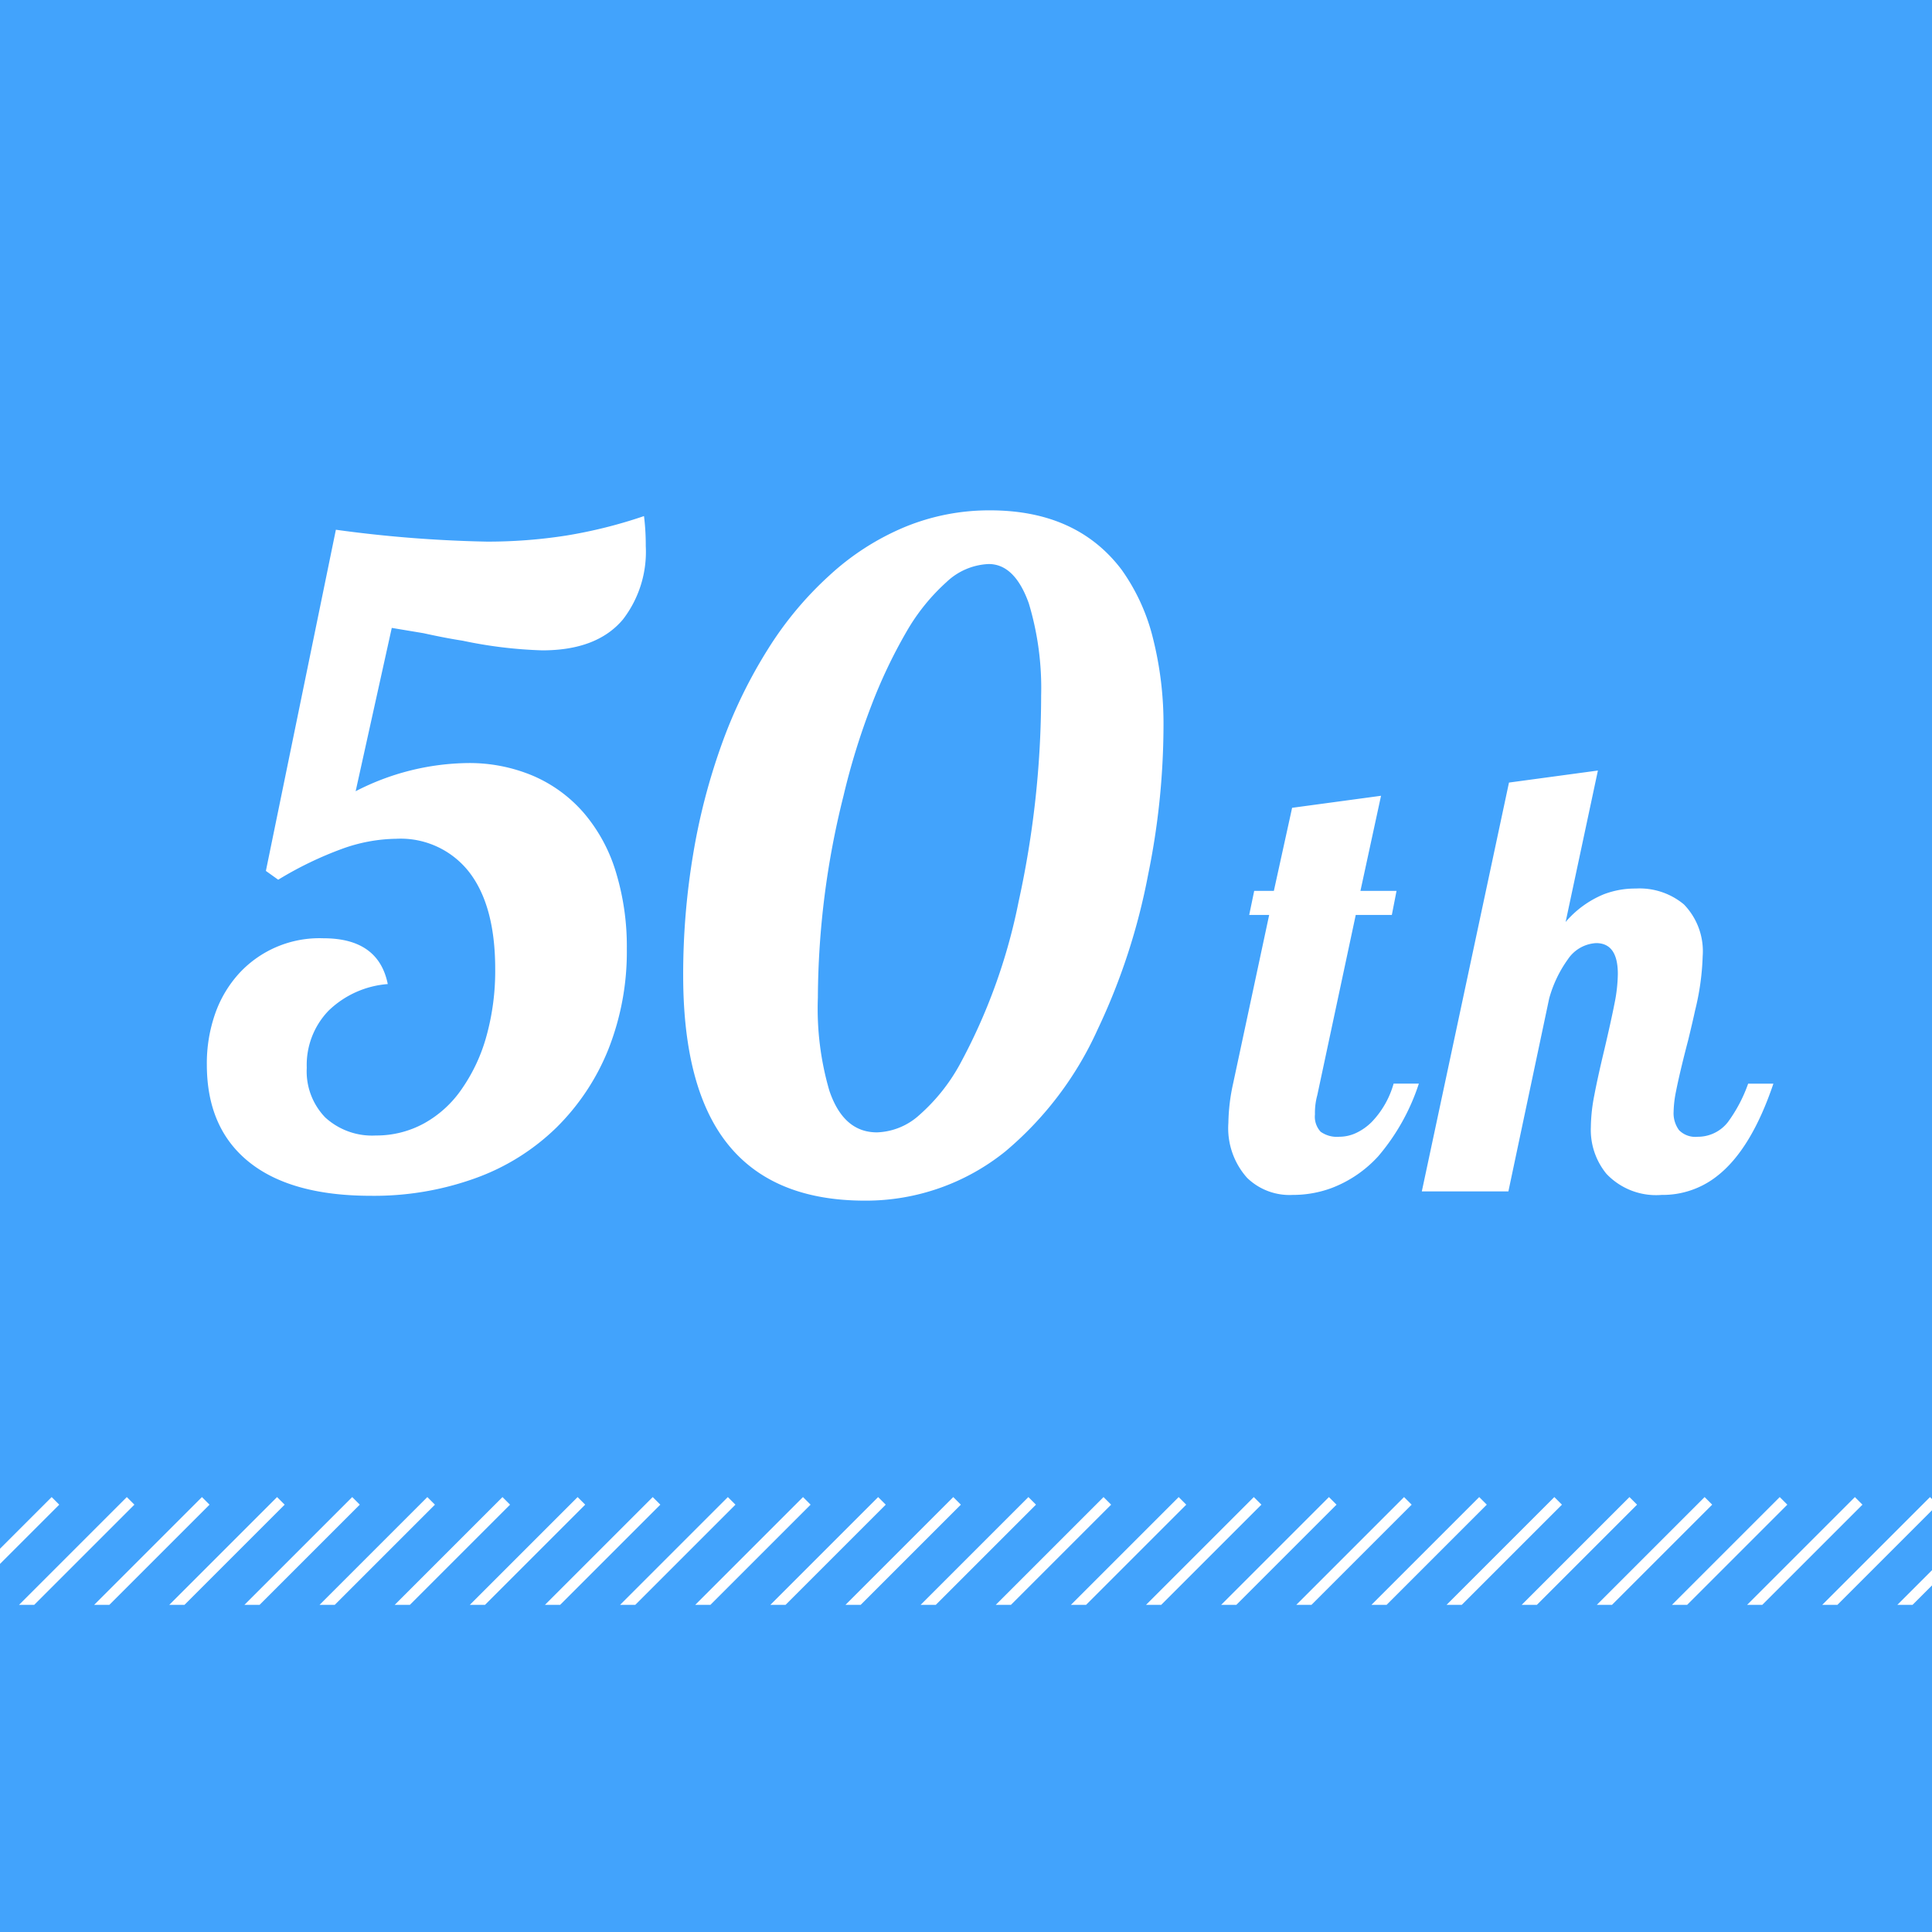 <svg xmlns="http://www.w3.org/2000/svg" xmlns:xlink="http://www.w3.org/1999/xlink" width="180" height="180" viewBox="0 0 180 180">
  <rect x="0" y="0" width="180" height="180" fill="#333333" stroke="none"/>
  <defs>
    <clipPath id="clip-path">
      <rect width="245.042" height="10.042" fill="none"/>
    </clipPath>
    <clipPath id="clip-favicon_180">
      <rect width="180" height="180"/>
    </clipPath>
  </defs>
  <g id="favicon_180" clip-path="url(#clip-favicon_180)">
    <rect width="180" height="180" fill="#fff"/>
    <rect id="長方形_229" data-name="長方形 229" width="180" height="180" fill="#42a3fc"/>
    <path id="パス_317" data-name="パス 317" d="M16.57.41Q9.105.41,5.188-2.748T1.271-11.812a14.006,14.006,0,0,1,.779-4.758,10.93,10.93,0,0,1,2.256-3.773,10.169,10.169,0,0,1,7.834-3.24q5.127,0,5.988,4.266a8.9,8.9,0,0,0-5.517,2.481,7.27,7.27,0,0,0-2.03,5.312A6.178,6.178,0,0,0,12.3-6.891a6.463,6.463,0,0,0,4.717,1.682,9.242,9.242,0,0,0,4.491-1.128A10.3,10.3,0,0,0,25.061-9.6a16.006,16.006,0,0,0,2.276-4.922,22.715,22.715,0,0,0,.8-6.193q0-5.865-2.4-9a8.089,8.089,0,0,0-6.829-3.138,15.336,15.336,0,0,0-5,.923,33.555,33.555,0,0,0-5.988,2.892l-1.148-.82,6.521-31.787a119.778,119.778,0,0,0,14.068,1.107,47.422,47.422,0,0,0,7.321-.554A44.4,44.4,0,0,0,42-62.918a21.881,21.881,0,0,1,.164,2.789,10.319,10.319,0,0,1-2.133,6.85q-2.42,2.871-7.506,2.871a41.483,41.483,0,0,1-7.424-.9q-1.6-.246-3.65-.7L18.5-52.5,15.135-37.283a23.318,23.318,0,0,1,10.418-2.625,15.229,15.229,0,0,1,6.111,1.189,13.081,13.081,0,0,1,4.717,3.445,15.22,15.22,0,0,1,2.994,5.5A23.709,23.709,0,0,1,40.4-22.6a24.7,24.7,0,0,1-1.7,9.311,21.462,21.462,0,0,1-4.86,7.342A20.933,20.933,0,0,1,26.291-1.23,27.789,27.789,0,0,1,16.57.41ZM62.59.861q-9.229,0-13.412-6.111Q45.65-10.418,45.65-20.139a67.754,67.754,0,0,1,.923-11.238A58.355,58.355,0,0,1,49.26-41.713a45.336,45.336,0,0,1,4.307-8.839,32.524,32.524,0,0,1,5.7-6.829,23.971,23.971,0,0,1,7.014-4.512,20.638,20.638,0,0,1,7.957-1.559q8.08,0,12.264,5.537a18.668,18.668,0,0,1,2.912,6.357A32.655,32.655,0,0,1,90.4-43.23a69.664,69.664,0,0,1-1.436,13.74,59.258,59.258,0,0,1-4.717,14.438,32.025,32.025,0,0,1-8.572,11.32A20.7,20.7,0,0,1,62.59.861ZM63.7-5.5a6.173,6.173,0,0,0,3.958-1.62,17.46,17.46,0,0,0,3.712-4.614A53.736,53.736,0,0,0,76.9-26.988,89.9,89.9,0,0,0,79-46.184,27.352,27.352,0,0,0,77.848-54.8q-1.312-3.65-3.732-3.65A6.05,6.05,0,0,0,70.2-56.786a18.853,18.853,0,0,0-3.753,4.655,47.317,47.317,0,0,0-3.281,6.911,64.861,64.861,0,0,0-2.584,8.388A78.258,78.258,0,0,0,58.2-18.047a27.3,27.3,0,0,0,1.066,8.654Q60.58-5.5,63.7-5.5ZM102.433.328a5.671,5.671,0,0,1-4.238-1.586,6.929,6.929,0,0,1-1.75-5.113,18.055,18.055,0,0,1,.438-3.664l3.363-15.723H98.386L98.851-28h1.832l1.7-7.738,8.285-1.121L108.749-28h3.363l-.437,2.242h-3.363L104.73-8.969a6.251,6.251,0,0,0-.219,1.8,2.056,2.056,0,0,0,.533,1.613,2.621,2.621,0,0,0,1.736.465,3.7,3.7,0,0,0,1.6-.369,5.136,5.136,0,0,0,1.436-1.025,8.441,8.441,0,0,0,2.023-3.555h2.352a19.922,19.922,0,0,1-3.773,6.754A11.318,11.318,0,0,1,106.1-.328,10.349,10.349,0,0,1,102.433.328Zm34.373,0a6.366,6.366,0,0,1-5.141-1.969,6.456,6.456,0,0,1-1.449-4.348,16.048,16.048,0,0,1,.314-2.926q.314-1.668.943-4.293.629-2.68.943-4.279a14.669,14.669,0,0,0,.314-2.775q0-2.871-2.023-2.871a3.389,3.389,0,0,0-2.625,1.5,11.44,11.44,0,0,0-1.75,3.664L122.533,0h-8.066l8.121-38.09,8.285-1.121L127.865-25.1a9.362,9.362,0,0,1,3.527-2.57,8.166,8.166,0,0,1,3.008-.547,6.458,6.458,0,0,1,4.484,1.477,6.265,6.265,0,0,1,1.75,4.84,23.846,23.846,0,0,1-.711,5.059q-.191.9-.629,2.707Q138.5-11.1,138.146-9.3a10.412,10.412,0,0,0-.219,1.859,2.664,2.664,0,0,0,.506,1.736,2.136,2.136,0,0,0,1.736.615,3.545,3.545,0,0,0,2.816-1.367,13.791,13.791,0,0,0,1.887-3.582h2.352q-2.078,6.152-5.25,8.613A8.165,8.165,0,0,1,136.806.328Z" transform="translate(18 111)" fill="#fff"/>
    <g id="リピートグリッド_14" data-name="リピートグリッド 14" transform="translate(-25.521 139.479)" clip-path="url(#clip-path)">
      <g transform="translate(-0.479 -520.479)">
        <rect id="長方形_14" data-name="長方形 14" width="1" height="33" transform="translate(23.814 520.479) rotate(45)" fill="#fff"/>
      </g>
      <g transform="translate(6.521 -520.479)">
        <rect id="長方形_14-2" data-name="長方形 14" width="1" height="33" transform="translate(23.814 520.479) rotate(45)" fill="#fff"/>
      </g>
      <g transform="translate(13.521 -520.479)">
        <rect id="長方形_14-3" data-name="長方形 14" width="1" height="33" transform="translate(23.814 520.479) rotate(45)" fill="#fff"/>
      </g>
      <g transform="translate(20.521 -520.479)">
        <rect id="長方形_14-4" data-name="長方形 14" width="1" height="33" transform="translate(23.814 520.479) rotate(45)" fill="#fff"/>
      </g>
      <g transform="translate(27.521 -520.479)">
        <rect id="長方形_14-5" data-name="長方形 14" width="1" height="33" transform="translate(23.814 520.479) rotate(45)" fill="#fff"/>
      </g>
      <g transform="translate(34.521 -520.479)">
        <rect id="長方形_14-6" data-name="長方形 14" width="1" height="33" transform="translate(23.814 520.479) rotate(45)" fill="#fff"/>
      </g>
      <g transform="translate(41.521 -520.479)">
        <rect id="長方形_14-7" data-name="長方形 14" width="1" height="33" transform="translate(23.814 520.479) rotate(45)" fill="#fff"/>
      </g>
      <g transform="translate(48.521 -520.479)">
        <rect id="長方形_14-8" data-name="長方形 14" width="1" height="33" transform="translate(23.814 520.479) rotate(45)" fill="#fff"/>
      </g>
      <g transform="translate(55.521 -520.479)">
        <rect id="長方形_14-9" data-name="長方形 14" width="1" height="33" transform="translate(23.814 520.479) rotate(45)" fill="#fff"/>
      </g>
      <g transform="translate(62.521 -520.479)">
        <rect id="長方形_14-10" data-name="長方形 14" width="1" height="33" transform="translate(23.814 520.479) rotate(45)" fill="#fff"/>
      </g>
      <g transform="translate(69.521 -520.479)">
        <rect id="長方形_14-11" data-name="長方形 14" width="1" height="33" transform="translate(23.814 520.479) rotate(45)" fill="#fff"/>
      </g>
      <g transform="translate(76.521 -520.479)">
        <rect id="長方形_14-12" data-name="長方形 14" width="1" height="33" transform="translate(23.814 520.479) rotate(45)" fill="#fff"/>
      </g>
      <g transform="translate(83.521 -520.479)">
        <rect id="長方形_14-13" data-name="長方形 14" width="1" height="33" transform="translate(23.814 520.479) rotate(45)" fill="#fff"/>
      </g>
      <g transform="translate(90.521 -520.479)">
        <rect id="長方形_14-14" data-name="長方形 14" width="1" height="33" transform="translate(23.814 520.479) rotate(45)" fill="#fff"/>
      </g>
      <g transform="translate(97.521 -520.479)">
        <rect id="長方形_14-15" data-name="長方形 14" width="1" height="33" transform="translate(23.814 520.479) rotate(45)" fill="#fff"/>
      </g>
      <g transform="translate(104.521 -520.479)">
        <rect id="長方形_14-16" data-name="長方形 14" width="1" height="33" transform="translate(23.814 520.479) rotate(45)" fill="#fff"/>
      </g>
      <g transform="translate(111.521 -520.479)">
        <rect id="長方形_14-17" data-name="長方形 14" width="1" height="33" transform="translate(23.814 520.479) rotate(45)" fill="#fff"/>
      </g>
      <g transform="translate(118.521 -520.479)">
        <rect id="長方形_14-18" data-name="長方形 14" width="1" height="33" transform="translate(23.814 520.479) rotate(45)" fill="#fff"/>
      </g>
      <g transform="translate(125.521 -520.479)">
        <rect id="長方形_14-19" data-name="長方形 14" width="1" height="33" transform="translate(23.814 520.479) rotate(45)" fill="#fff"/>
      </g>
      <g transform="translate(132.521 -520.479)">
        <rect id="長方形_14-20" data-name="長方形 14" width="1" height="33" transform="translate(23.814 520.479) rotate(45)" fill="#fff"/>
      </g>
      <g transform="translate(139.521 -520.479)">
        <rect id="長方形_14-21" data-name="長方形 14" width="1" height="33" transform="translate(23.814 520.479) rotate(45)" fill="#fff"/>
      </g>
      <g transform="translate(146.521 -520.479)">
        <rect id="長方形_14-22" data-name="長方形 14" width="1" height="33" transform="translate(23.814 520.479) rotate(45)" fill="#fff"/>
      </g>
      <g transform="translate(153.521 -520.479)">
        <rect id="長方形_14-23" data-name="長方形 14" width="1" height="33" transform="translate(23.814 520.479) rotate(45)" fill="#fff"/>
      </g>
      <g transform="translate(160.521 -520.479)">
        <rect id="長方形_14-24" data-name="長方形 14" width="1" height="33" transform="translate(23.814 520.479) rotate(45)" fill="#fff"/>
      </g>
      <g transform="translate(167.521 -520.479)">
        <rect id="長方形_14-25" data-name="長方形 14" width="1" height="33" transform="translate(23.814 520.479) rotate(45)" fill="#fff"/>
      </g>
      <g transform="translate(174.521 -520.479)">
        <rect id="長方形_14-26" data-name="長方形 14" width="1" height="33" transform="translate(23.814 520.479) rotate(45)" fill="#fff"/>
      </g>
      <g transform="translate(181.521 -520.479)">
        <rect id="長方形_14-27" data-name="長方形 14" width="1" height="33" transform="translate(23.814 520.479) rotate(45)" fill="#fff"/>
      </g>
      <g transform="translate(188.521 -520.479)">
        <rect id="長方形_14-28" data-name="長方形 14" width="1" height="33" transform="translate(23.814 520.479) rotate(45)" fill="#fff"/>
      </g>
      <g transform="translate(195.521 -520.479)">
        <rect id="長方形_14-29" data-name="長方形 14" width="1" height="33" transform="translate(23.814 520.479) rotate(45)" fill="#fff"/>
      </g>
      <g transform="translate(202.521 -520.479)">
        <rect id="長方形_14-30" data-name="長方形 14" width="1" height="33" transform="translate(23.814 520.479) rotate(45)" fill="#fff"/>
      </g>
      <g transform="translate(209.521 -520.479)">
        <rect id="長方形_14-31" data-name="長方形 14" width="1" height="33" transform="translate(23.814 520.479) rotate(45)" fill="#fff"/>
      </g>
      <g transform="translate(216.521 -520.479)">
        <rect id="長方形_14-32" data-name="長方形 14" width="1" height="33" transform="translate(23.814 520.479) rotate(45)" fill="#fff"/>
      </g>
      <g transform="translate(223.521 -520.479)">
        <rect id="長方形_14-33" data-name="長方形 14" width="1" height="33" transform="translate(23.814 520.479) rotate(45)" fill="#fff"/>
      </g>
      <g transform="translate(230.521 -520.479)">
        <rect id="長方形_14-34" data-name="長方形 14" width="1" height="33" transform="translate(23.814 520.479) rotate(45)" fill="#fff"/>
      </g>
      <g transform="translate(237.521 -520.479)">
        <rect id="長方形_14-35" data-name="長方形 14" width="1" height="33" transform="translate(23.814 520.479) rotate(45)" fill="#fff"/>
      </g>
      <g transform="translate(244.521 -520.479)">
        <rect id="長方形_14-36" data-name="長方形 14" width="1" height="33" transform="translate(23.814 520.479) rotate(45)" fill="#fff"/>
      </g>
    </g>
  </g>
</svg>
